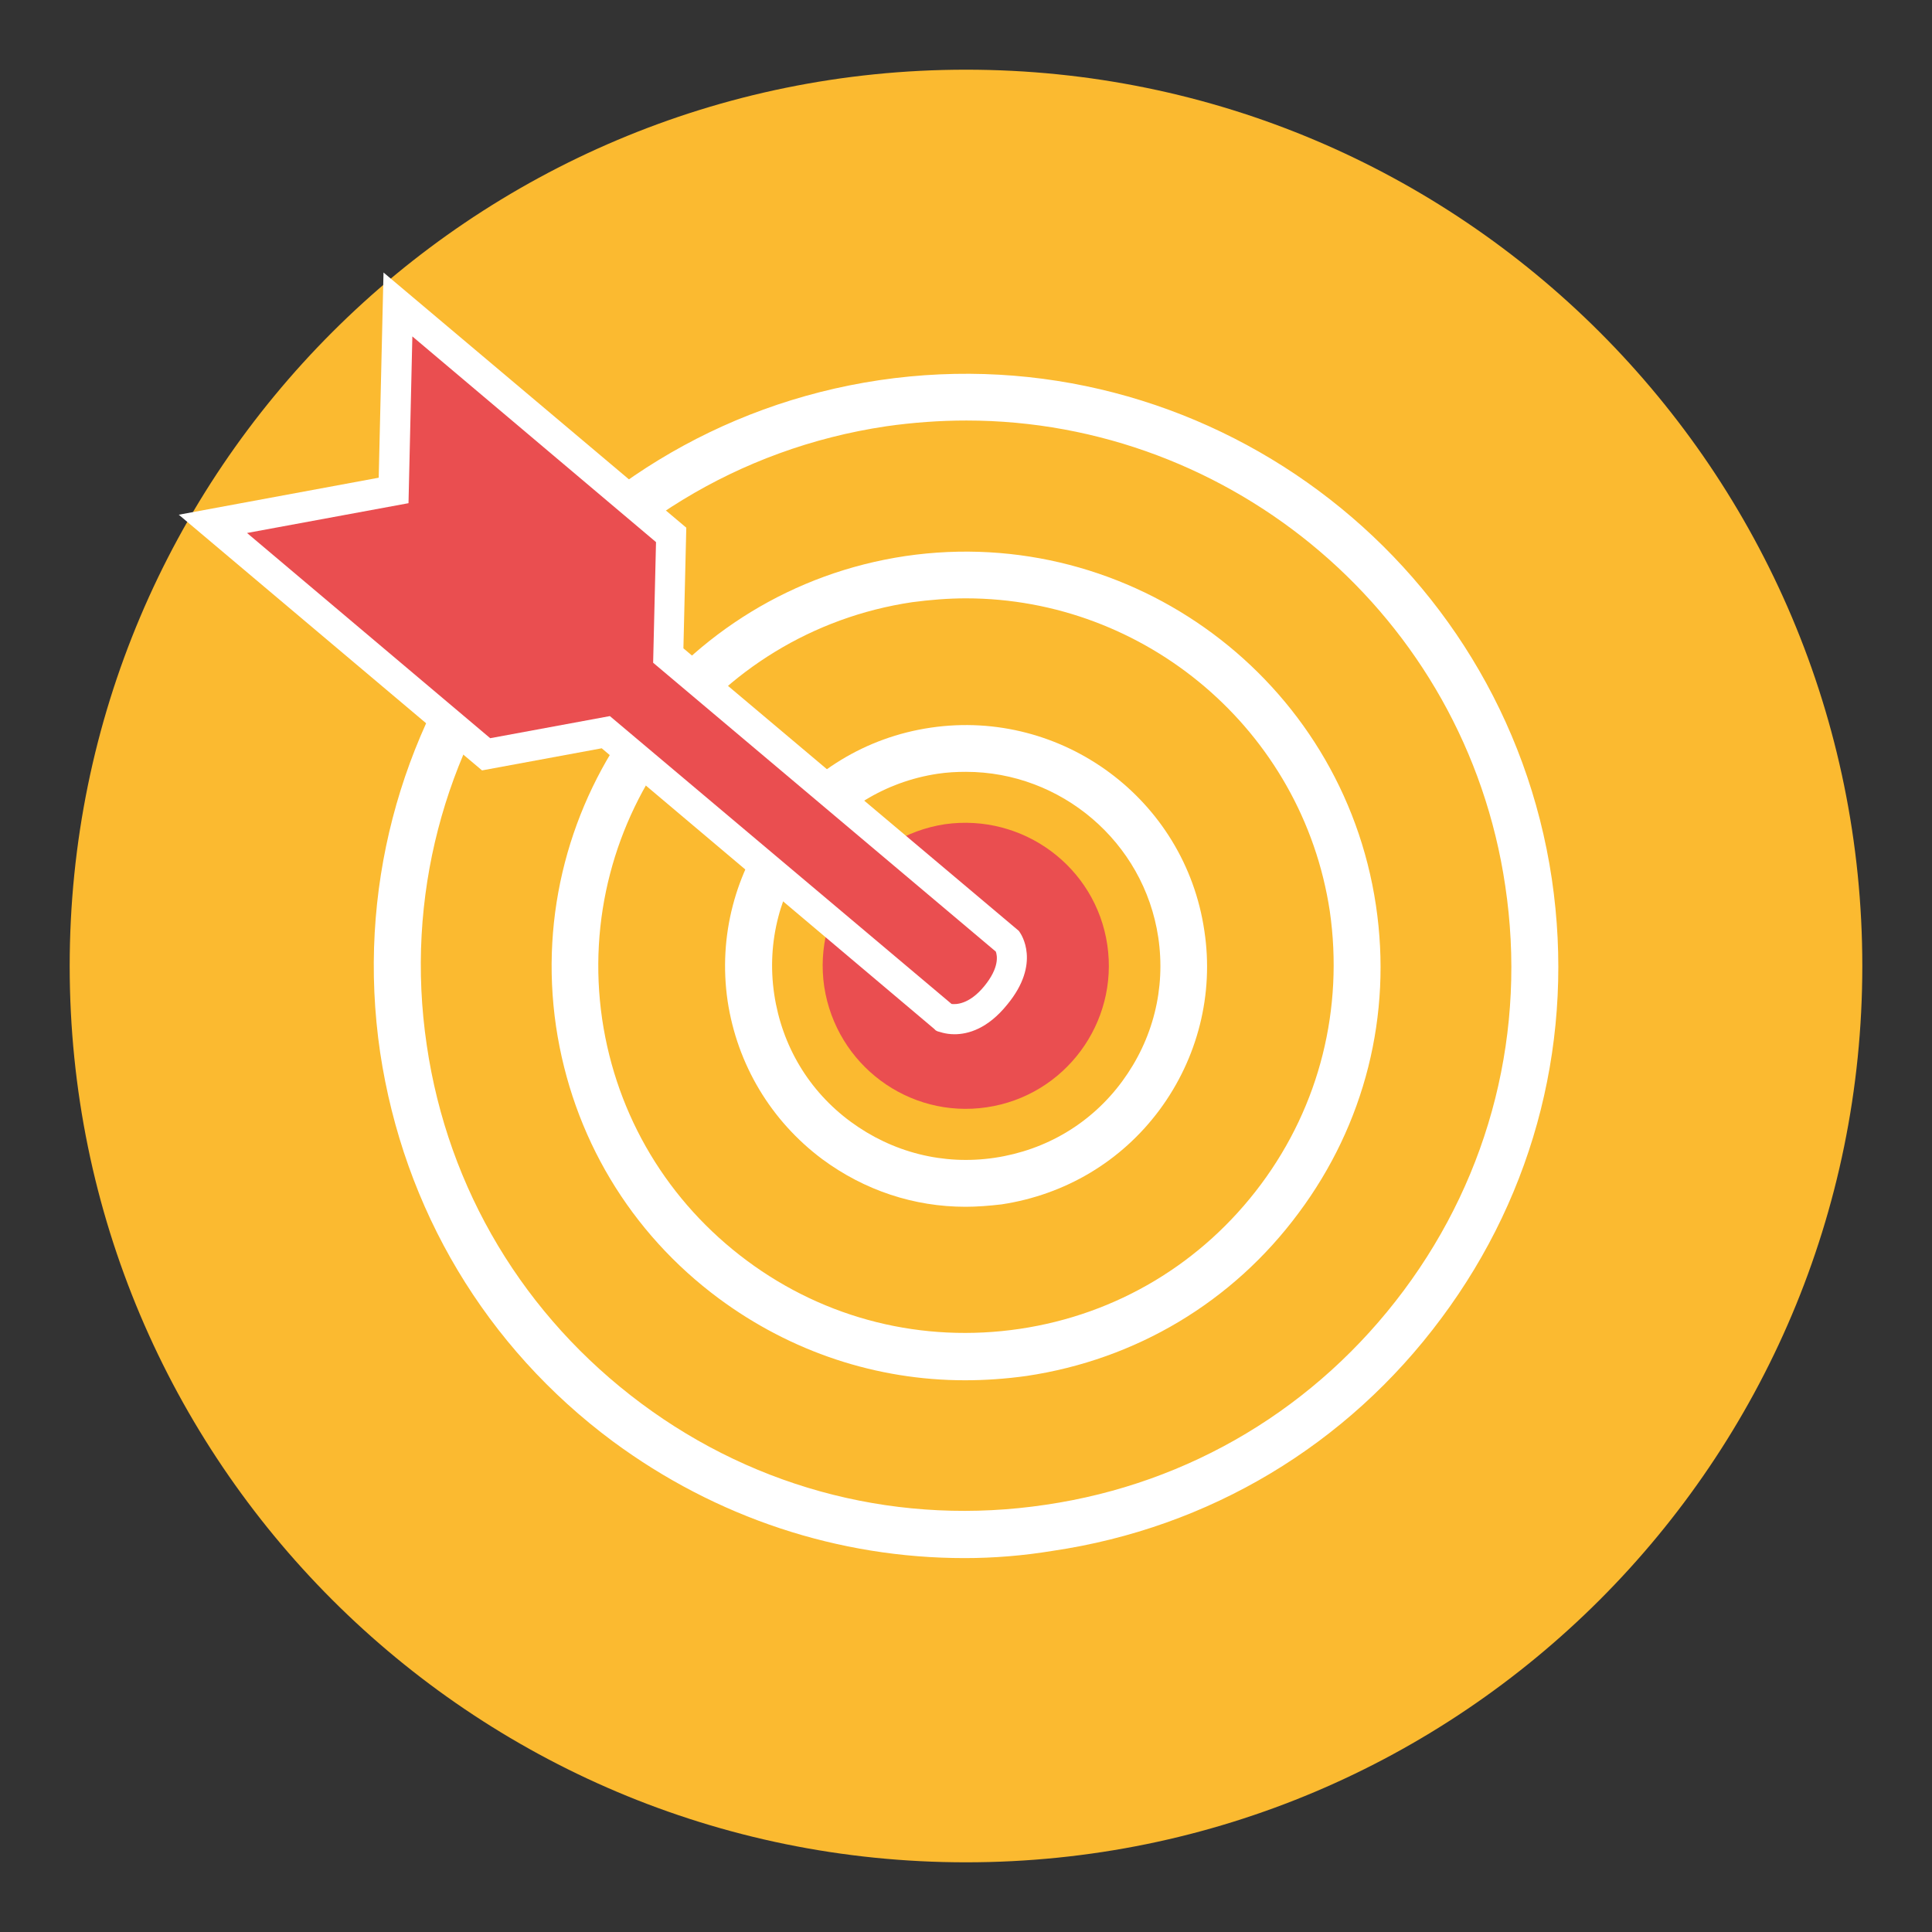 <?xml version="1.0" encoding="utf-8"?>
<!-- Generator: Adobe Illustrator 25.4.2, SVG Export Plug-In . SVG Version: 6.00 Build 0)  -->
<svg version="1.1" id="Calque_1" xmlns="http://www.w3.org/2000/svg" xmlns:xlink="http://www.w3.org/1999/xlink" x="0px" y="0px"
	 viewBox="0 0 402 402" style="enable-background:new 0 0 402 402;" xml:space="preserve">
<rect x="0" y="0" width="402" height="402" fill="#333333" stroke="none"/>
<style type="text/css">
	.st0{fill:#FBBA30;}
	.st1{fill:#FFFFFF;}
	.st2{fill:#EA4E50;}
</style>
<g>
	<path class="st0" d="M201,387.5c103,0,186.5-83.5,186.5-186.5S304,14.5,201,14.5S14.5,98,14.5,201S98,387.5,201,387.5"/>
	<g>
		<path class="st1" d="M200.7,324.2c-26.2,0-51.7-8.4-73.2-24.3C101.1,280.3,84,251.6,79.1,219C69.2,151.8,115.8,89.1,183,79.1
			c67.2-9.9,129.9,36.7,139.9,103.8c4.8,32.6-3.3,65-23,91.4c-19.6,26.4-48.3,43.6-80.9,48.4C212.9,323.7,206.8,324.2,200.7,324.2z
			 M201.1,87.5c-5.5,0-11.1,0.4-16.7,1.2c-61.9,9.2-104.8,66.9-95.6,128.8c4.4,30,20.3,56.4,44.6,74.5
			c24.3,18.1,54.2,25.6,84.2,21.1c30-4.4,56.4-20.3,74.5-44.6c18.1-24.3,25.6-54.2,21.1-84.2l0,0C304.9,128.1,256.3,87.5,201.1,87.5
			z"/>
		<path class="st1" d="M200.8,287.2c-18.4,0-36.2-5.9-51.2-17c-18.5-13.7-30.5-33.8-33.9-56.6c-6.9-47,25.7-90.9,72.7-97.9
			c47-6.9,90.9,25.7,97.9,72.7v0c3.4,22.8-2.3,45.5-16.1,64c-13.7,18.5-33.8,30.5-56.6,33.9C209.3,286.9,205,287.2,200.8,287.2z
			 M201,124.5c-3.7,0-7.4,0.3-11.2,0.8c-41.7,6.2-70.6,45.1-64.5,86.8c3,20.2,13.7,38,30.1,50.2c16.4,12.2,36.6,17.2,56.8,14.2
			c20.2-3,38-13.7,50.2-30.1c12.2-16.4,17.2-36.6,14.3-56.8l0,0C271,151.9,238.3,124.5,201,124.5z"/>
		<path class="st1" d="M200.9,251.1c-10.7,0-21-3.4-29.8-9.9c-10.7-8-17.7-19.7-19.7-32.9c-4-27.3,14.9-52.9,42.3-56.9
			c27.3-4,52.9,14.9,56.9,42.3v0c2,13.2-1.4,26.5-9.3,37.2c-8,10.8-19.7,17.7-32.9,19.7C205.8,250.9,203.3,251.1,200.9,251.1z
			 M201,160.6c-2,0-3.9,0.1-5.9,0.4c-22,3.3-37.3,23.8-34,45.9c1.6,10.7,7.2,20.1,15.9,26.5c8.7,6.4,19.3,9.1,30,7.5
			c10.7-1.6,20.1-7.2,26.5-15.9c6.4-8.7,9.1-19.3,7.5-30l0,0C238,175.1,220.7,160.6,201,160.6z"/>
		<path class="st2" d="M230.4,196.6c2.4,16.2-8.8,31.4-25.1,33.8c-16.2,2.4-31.3-8.8-33.8-25.1c-2.4-16.2,8.8-31.3,25.1-33.8
			C212.9,169.2,228,180.4,230.4,196.6z"/>
	</g>
	<g>
		<path class="st2" d="M82.8,63.4l-0.9,38.7L44.3,109l56.8,47.9l24.9-4.6l70.4,59.4c0,0,5.2,2.3,10.8-4.6c5.6-6.8,2.5-11.2,2.5-11.2
			l-70.6-59.6l0.6-25.1L82.8,63.4z"/>
		<path class="st1" d="M198.6,215.2c-2,0-3.3-0.6-3.5-0.6l-0.4-0.2l-0.3-0.3l-69.2-58.4l-24.9,4.6l-63.1-53.2l41.6-7.7l1-42.7
			l63,53.1l-0.6,25.1l69.8,58.8l0.2,0.3c0.2,0.3,4.5,6.4-2.6,15C205.5,214.1,201.4,215.2,198.6,215.2z M198,208.9
			c0.8,0.1,3.6,0.2,6.8-3.7c3.2-3.9,2.7-6.4,2.4-7.2l-71.3-60.1l0.6-25.1L85.8,70L85,104.7l-33.6,6.2l50.6,42.7l24.9-4.6L198,208.9z
			"/>
	</g>
</g>
</svg>
